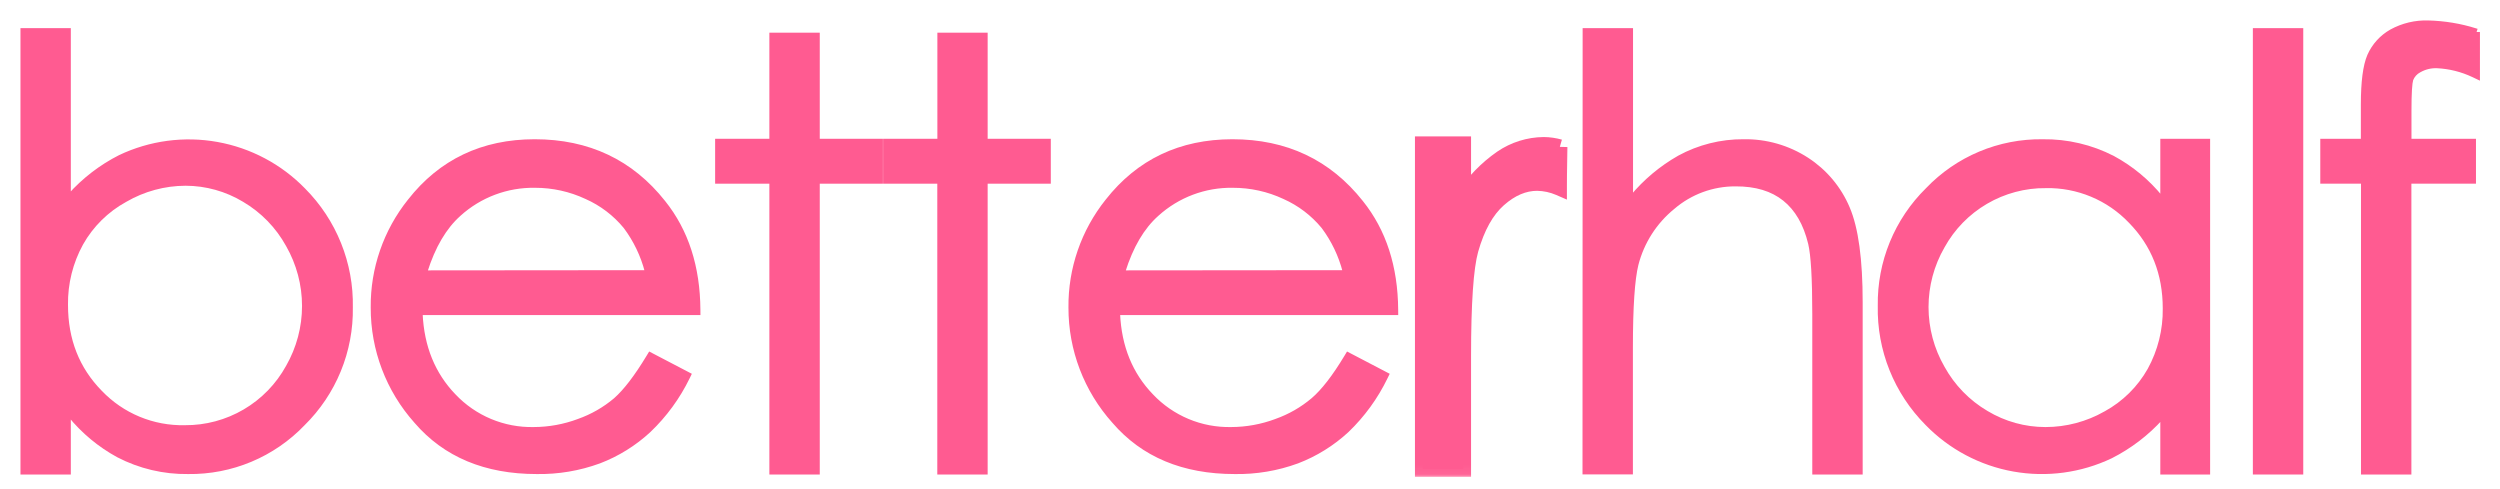 <svg width="261" height="51" viewBox="0 0 261 51" fill="none" xmlns="http://www.w3.org/2000/svg">
<path d="M2.287 48.987V49.389H2.691H6.84H7.244V48.987V43.396C8.639 45.111 10.359 46.541 12.309 47.603L12.316 47.607C14.576 48.78 17.093 49.376 19.641 49.341C21.888 49.371 24.117 48.938 26.189 48.07C28.261 47.202 30.131 45.917 31.683 44.296C33.301 42.705 34.579 40.803 35.439 38.705C36.299 36.607 36.724 34.357 36.687 32.091C36.732 29.814 36.316 27.55 35.466 25.436C34.616 23.32 33.347 21.396 31.736 19.78C29.295 17.271 26.127 15.589 22.678 14.969C19.228 14.349 15.67 14.824 12.505 16.326L12.495 16.331C10.506 17.34 8.726 18.708 7.244 20.363V3.49V3.088H6.84H2.691H2.287V3.49V48.987ZM19.301 44.541L19.289 44.541C17.655 44.576 16.031 44.271 14.522 43.646C13.012 43.02 11.65 42.088 10.522 40.907L10.518 40.904C8.141 38.479 6.949 35.466 6.95 31.836L6.949 31.83C6.917 29.603 7.464 27.406 8.538 25.454C9.606 23.555 11.187 21.993 13.101 20.945L13.11 20.94C15.01 19.835 17.169 19.248 19.369 19.241C21.513 19.244 23.615 19.831 25.45 20.937L25.454 20.939C27.36 22.062 28.929 23.675 29.996 25.61L29.999 25.616C31.102 27.542 31.682 29.723 31.682 31.941C31.682 34.16 31.102 36.34 29.999 38.267L29.995 38.273C28.945 40.183 27.397 41.774 25.514 42.878C23.631 43.981 21.485 44.556 19.301 44.541Z" fill="#FF5B91" stroke="#FF5B91" stroke-width="0.3"/>
<path d="M68.166 37.071L67.83 36.895L67.633 37.22C66.371 39.309 65.23 40.788 64.216 41.684C63.084 42.642 61.788 43.386 60.389 43.88L60.382 43.883C58.893 44.441 57.317 44.729 55.726 44.734H55.719C54.174 44.767 52.638 44.475 51.212 43.879C49.786 43.283 48.502 42.395 47.441 41.273L47.438 41.271C45.287 39.037 44.127 36.204 43.973 32.743H72.569H72.975L72.972 32.338C72.942 27.851 71.734 24.09 69.324 21.084C65.956 16.821 61.442 14.687 55.82 14.687C50.357 14.69 45.974 16.774 42.712 20.935C40.175 24.105 38.812 28.05 38.853 32.105C38.837 36.506 40.452 40.758 43.388 44.042C46.434 47.585 50.668 49.341 56.036 49.341C58.267 49.378 60.485 49.004 62.579 48.238L62.585 48.236C64.511 47.499 66.279 46.402 67.792 45.002L67.796 44.998C69.47 43.401 70.845 41.519 71.859 39.441L72.03 39.09L71.683 38.908L68.166 37.071ZM61.183 20.633L61.191 20.636C62.762 21.333 64.149 22.387 65.239 23.713C66.279 25.103 67.035 26.68 67.469 28.356L44.468 28.377C45.301 25.728 46.474 23.755 47.966 22.424L47.968 22.421C50.123 20.467 52.945 19.406 55.857 19.456L55.865 19.456C57.703 19.453 59.519 19.855 61.183 20.633Z" fill="#FF5B91" stroke="#FF5B91" stroke-width="0.3"/>
<path d="M80.876 3.562H80.472V3.965V14.639H75.214H74.81V15.042V18.624V19.027H75.214H80.472V48.987V49.39H80.876H85.03H85.433V48.987V19.027H91.624H92.027V18.624V15.042V14.639H91.624H85.433V3.965V3.562H85.03H80.876Z" fill="#FF5B91" stroke="#FF5B91" stroke-width="0.3"/>
<path d="M98.416 3.562H98.012V3.965V14.639H92.75H92.346V15.042V18.624V19.027H92.75H98.004V48.987V49.39H98.407H102.557H102.961V48.987V19.027H109.151H109.554V18.624V15.042V14.639H109.151H102.961V3.965V3.562H102.557H98.416Z" fill="#FF5B91" stroke="#FF5B91" stroke-width="0.3"/>
<path d="M141.024 37.071L140.686 36.895L140.49 37.221C139.233 39.31 138.081 40.788 137.036 41.682C135.903 42.64 134.606 43.385 133.206 43.88L133.2 43.883C131.711 44.44 130.134 44.728 128.544 44.734H128.537C126.991 44.767 125.456 44.477 124.03 43.88C122.604 43.284 121.319 42.396 120.259 41.273L120.256 41.27C118.101 39.037 116.94 36.204 116.786 32.743H145.417H145.823L145.82 32.338C145.788 27.851 144.578 24.09 142.168 21.084C138.794 16.821 134.28 14.687 128.664 14.687C123.203 14.69 118.819 16.774 115.551 20.935C113.016 24.105 111.654 28.05 111.697 32.106C111.684 36.509 113.306 40.762 116.25 44.043C119.296 47.585 123.53 49.341 128.898 49.341C131.135 49.38 133.359 49.006 135.458 48.238L135.464 48.236C137.39 47.498 139.157 46.401 140.671 45.002L140.677 44.997C142.342 43.398 143.71 41.516 144.716 39.44L144.887 39.089L144.54 38.908L141.024 37.071ZM140.326 28.356L117.329 28.377C118.156 25.728 119.329 23.755 120.827 22.424L120.83 22.421C122.983 20.467 125.804 19.406 128.714 19.456L128.722 19.456C130.562 19.453 132.379 19.855 134.045 20.633L134.052 20.636C135.623 21.334 137.009 22.388 138.101 23.713C139.139 25.103 139.894 26.68 140.326 28.356Z" fill="#FF5B91" stroke="#FF5B91" stroke-width="0.3"/>
<path d="M162.832 15.332C162.779 17.419 162.779 19.612 162.779 19.612C162.054 19.297 161.272 19.128 160.481 19.116C159.097 19.116 157.762 19.683 156.476 20.818C155.189 21.952 154.211 23.706 153.54 26.08C153.027 27.916 152.77 31.624 152.77 37.205V48.971H148.528V15.042H152.77V20.625C153.822 18.998 155.182 17.593 156.775 16.489C158.071 15.606 159.601 15.126 161.171 15.113C161.736 15.118 162.298 15.199 162.841 15.354" fill="#FF5B91"/>
<mask id="mask0_24_53" style="mask-type:luminance" maskUnits="userSpaceOnUse" x="145" y="12" width="20" height="38">
<path d="M164.673 12.358H145.838V49.937H164.673V12.358Z" fill="white"/>
<path d="M162.832 15.332C162.779 17.419 162.779 19.612 162.779 19.612C162.054 19.297 161.272 19.128 160.481 19.116C159.097 19.116 157.762 19.683 156.476 20.818C155.189 21.952 154.211 23.706 153.54 26.08C153.027 27.916 152.77 31.624 152.77 37.205V48.971H148.528V15.042H152.77V20.625C153.822 18.998 155.182 17.593 156.775 16.489C158.071 15.606 159.601 15.126 161.171 15.113C161.736 15.118 162.298 15.199 162.841 15.354" fill="#FF5B91"/>
</mask>
<g mask="url(#mask0_24_53)">
<path d="M162.78 19.612L162.458 20.35L163.587 20.84V19.612H162.78ZM160.481 19.116L160.493 18.311H160.481V19.116ZM152.77 48.971V49.776H153.578V48.971H152.77ZM148.528 48.971H147.721V49.776H148.528V48.971ZM148.528 15.042V14.237H147.721V15.042H148.528ZM152.77 15.042H153.578V14.237H152.77V15.042ZM152.77 20.625H151.963V23.36L153.449 21.061L152.77 20.625ZM156.775 16.489L156.319 15.825L156.314 15.828L156.775 16.489ZM161.171 15.113L161.178 14.307L161.164 14.307L161.171 15.113ZM162.025 15.311C161.999 16.361 161.986 17.436 161.979 18.248C161.976 18.654 161.974 18.994 161.973 19.234C161.973 19.353 161.973 19.448 161.973 19.512C161.973 19.544 161.972 19.569 161.972 19.586C161.972 19.594 161.972 19.601 161.972 19.605C161.972 19.607 161.972 19.609 161.972 19.61C161.972 19.61 161.972 19.61 161.972 19.61C161.972 19.61 161.972 19.612 162.78 19.612C163.587 19.612 163.587 19.612 163.587 19.612C163.587 19.611 163.587 19.608 163.587 19.606C163.587 19.602 163.587 19.595 163.587 19.587C163.587 19.571 163.587 19.547 163.587 19.515C163.587 19.451 163.587 19.358 163.588 19.239C163.588 19.002 163.59 18.664 163.593 18.261C163.6 17.454 163.613 16.389 163.639 15.352L162.025 15.311ZM163.102 18.873C162.278 18.516 161.391 18.325 160.493 18.311L160.468 19.921C161.153 19.932 161.829 20.078 162.458 20.35L163.102 18.873ZM160.481 18.311C158.856 18.311 157.339 18.983 155.941 20.214L157.011 21.421C158.186 20.384 159.339 19.921 160.481 19.921V18.311ZM155.941 20.214C154.498 21.487 153.458 23.401 152.763 25.861L154.316 26.298C154.963 24.011 155.881 22.417 157.011 21.421L155.941 20.214ZM152.763 25.861C152.216 27.82 151.963 31.642 151.963 37.205H153.578C153.578 31.607 153.838 28.011 154.316 26.298L152.763 25.861ZM151.963 37.205V48.971H153.578V37.205H151.963ZM152.77 48.165H148.528V49.776H152.77V48.165ZM149.336 48.971V15.042H147.721V48.971H149.336ZM148.528 15.848H152.77V14.237H148.528V15.848ZM151.963 15.042V20.625H153.578V15.042H151.963ZM153.449 21.061C154.443 19.523 155.729 18.195 157.236 17.151L156.314 15.828C154.635 16.992 153.2 18.474 152.092 20.188L153.449 21.061ZM157.23 17.154C158.394 16.36 159.768 15.93 161.178 15.918L161.164 14.307C159.434 14.322 157.747 14.851 156.319 15.825L157.23 17.154ZM161.163 15.918C161.656 15.922 162.146 15.993 162.619 16.128L163.063 14.579C162.45 14.405 161.816 14.313 161.178 14.307L161.163 15.918Z" fill="#FF5B91"/>
</g>
<path d="M165.78 3.088H165.377L165.377 3.49L165.364 48.978V49.38H165.767H169.921H170.325V48.978V36.296C170.325 32.025 170.523 29.149 170.902 27.624C171.499 25.295 172.829 23.218 174.695 21.698L174.704 21.691C176.506 20.143 178.808 19.296 181.186 19.307H181.19C183.314 19.296 184.991 19.814 186.259 20.828C187.529 21.843 188.425 23.363 188.923 25.431C189.204 26.621 189.352 29.049 189.352 32.761V48.987V49.389H189.755H193.909H194.313V48.987V31.542C194.313 27.117 193.875 23.819 192.962 21.694C192.078 19.602 190.583 17.823 188.674 16.589C186.698 15.309 184.385 14.647 182.03 14.686C179.674 14.671 177.352 15.254 175.284 16.38L175.278 16.384C173.393 17.454 171.72 18.854 170.338 20.514V3.49V3.088H169.935H165.78Z" fill="#FF5B91" stroke="#FF5B91" stroke-width="0.3"/>
<path d="M230.586 15.042V14.64H230.182H226.089H225.686V15.042V20.628C224.299 18.911 222.583 17.481 220.633 16.425L220.626 16.421C218.345 15.247 215.81 14.652 213.245 14.688C210.993 14.659 208.76 15.093 206.685 15.964C204.61 16.835 202.738 18.124 201.185 19.75C199.57 21.337 198.295 23.234 197.436 25.327C196.578 27.419 196.154 29.664 196.19 31.924C196.142 34.207 196.555 36.476 197.405 38.596C198.256 40.717 199.527 42.646 201.141 44.267C203.586 46.779 206.76 48.463 210.216 49.08C213.672 49.698 217.236 49.217 220.404 47.707L220.412 47.703C222.406 46.693 224.193 45.327 225.686 43.675V48.988V49.391H226.089H230.182H230.586V48.988V15.042ZM202.873 25.759L202.877 25.752C203.93 23.842 205.481 22.252 207.366 21.149C209.251 20.046 211.4 19.472 213.585 19.488L213.588 19.085L213.595 19.488C215.23 19.459 216.853 19.769 218.362 20.398C219.871 21.027 221.232 21.962 222.359 23.143L222.363 23.147C224.746 25.573 225.941 28.583 225.941 32.206L225.941 32.212C225.972 34.439 225.423 36.636 224.348 38.588C223.282 40.474 221.709 42.027 219.807 43.071L219.8 43.074C217.896 44.163 215.739 44.736 213.544 44.735C211.388 44.735 209.273 44.148 207.426 43.039L207.423 43.037C205.514 41.916 203.944 40.302 202.877 38.366L202.873 38.359C201.769 36.442 201.188 34.27 201.188 32.059C201.188 29.848 201.769 27.676 202.873 25.759Z" fill="#FF5B91" stroke="#FF5B91" stroke-width="0.3"/>
<path d="M235.752 3.088H235.349V3.49V48.987V49.389H235.752H239.906H240.31V48.987V3.49V3.088H239.906H235.752Z" fill="#FF5B91" stroke="#FF5B91" stroke-width="0.3"/>
<path d="M258.179 7.911L258.755 8.184V7.547V3.491H258.352L258.472 3.107C256.871 2.606 255.207 2.33 253.529 2.286C252.169 2.239 250.821 2.559 249.629 3.213L249.624 3.216C248.592 3.8 247.775 4.701 247.296 5.784L247.294 5.788C246.835 6.857 246.624 8.576 246.624 10.889V14.639H242.79H242.387V15.042V18.625V19.027H242.79H246.638V48.987V49.39H247.041H251.195H251.599V48.987V19.027H257.939H258.342V18.625V15.042V14.639H257.939H251.608V11.569C251.608 10.656 251.624 9.928 251.657 9.377C251.691 8.826 251.74 8.487 251.792 8.317C251.946 7.93 252.234 7.611 252.604 7.417L252.617 7.411C253.164 7.1 253.788 6.948 254.418 6.972C255.721 7.034 257 7.353 258.179 7.911Z" fill="#FF5B91" stroke="#FF5B91" stroke-width="0.3"/>
</svg>

